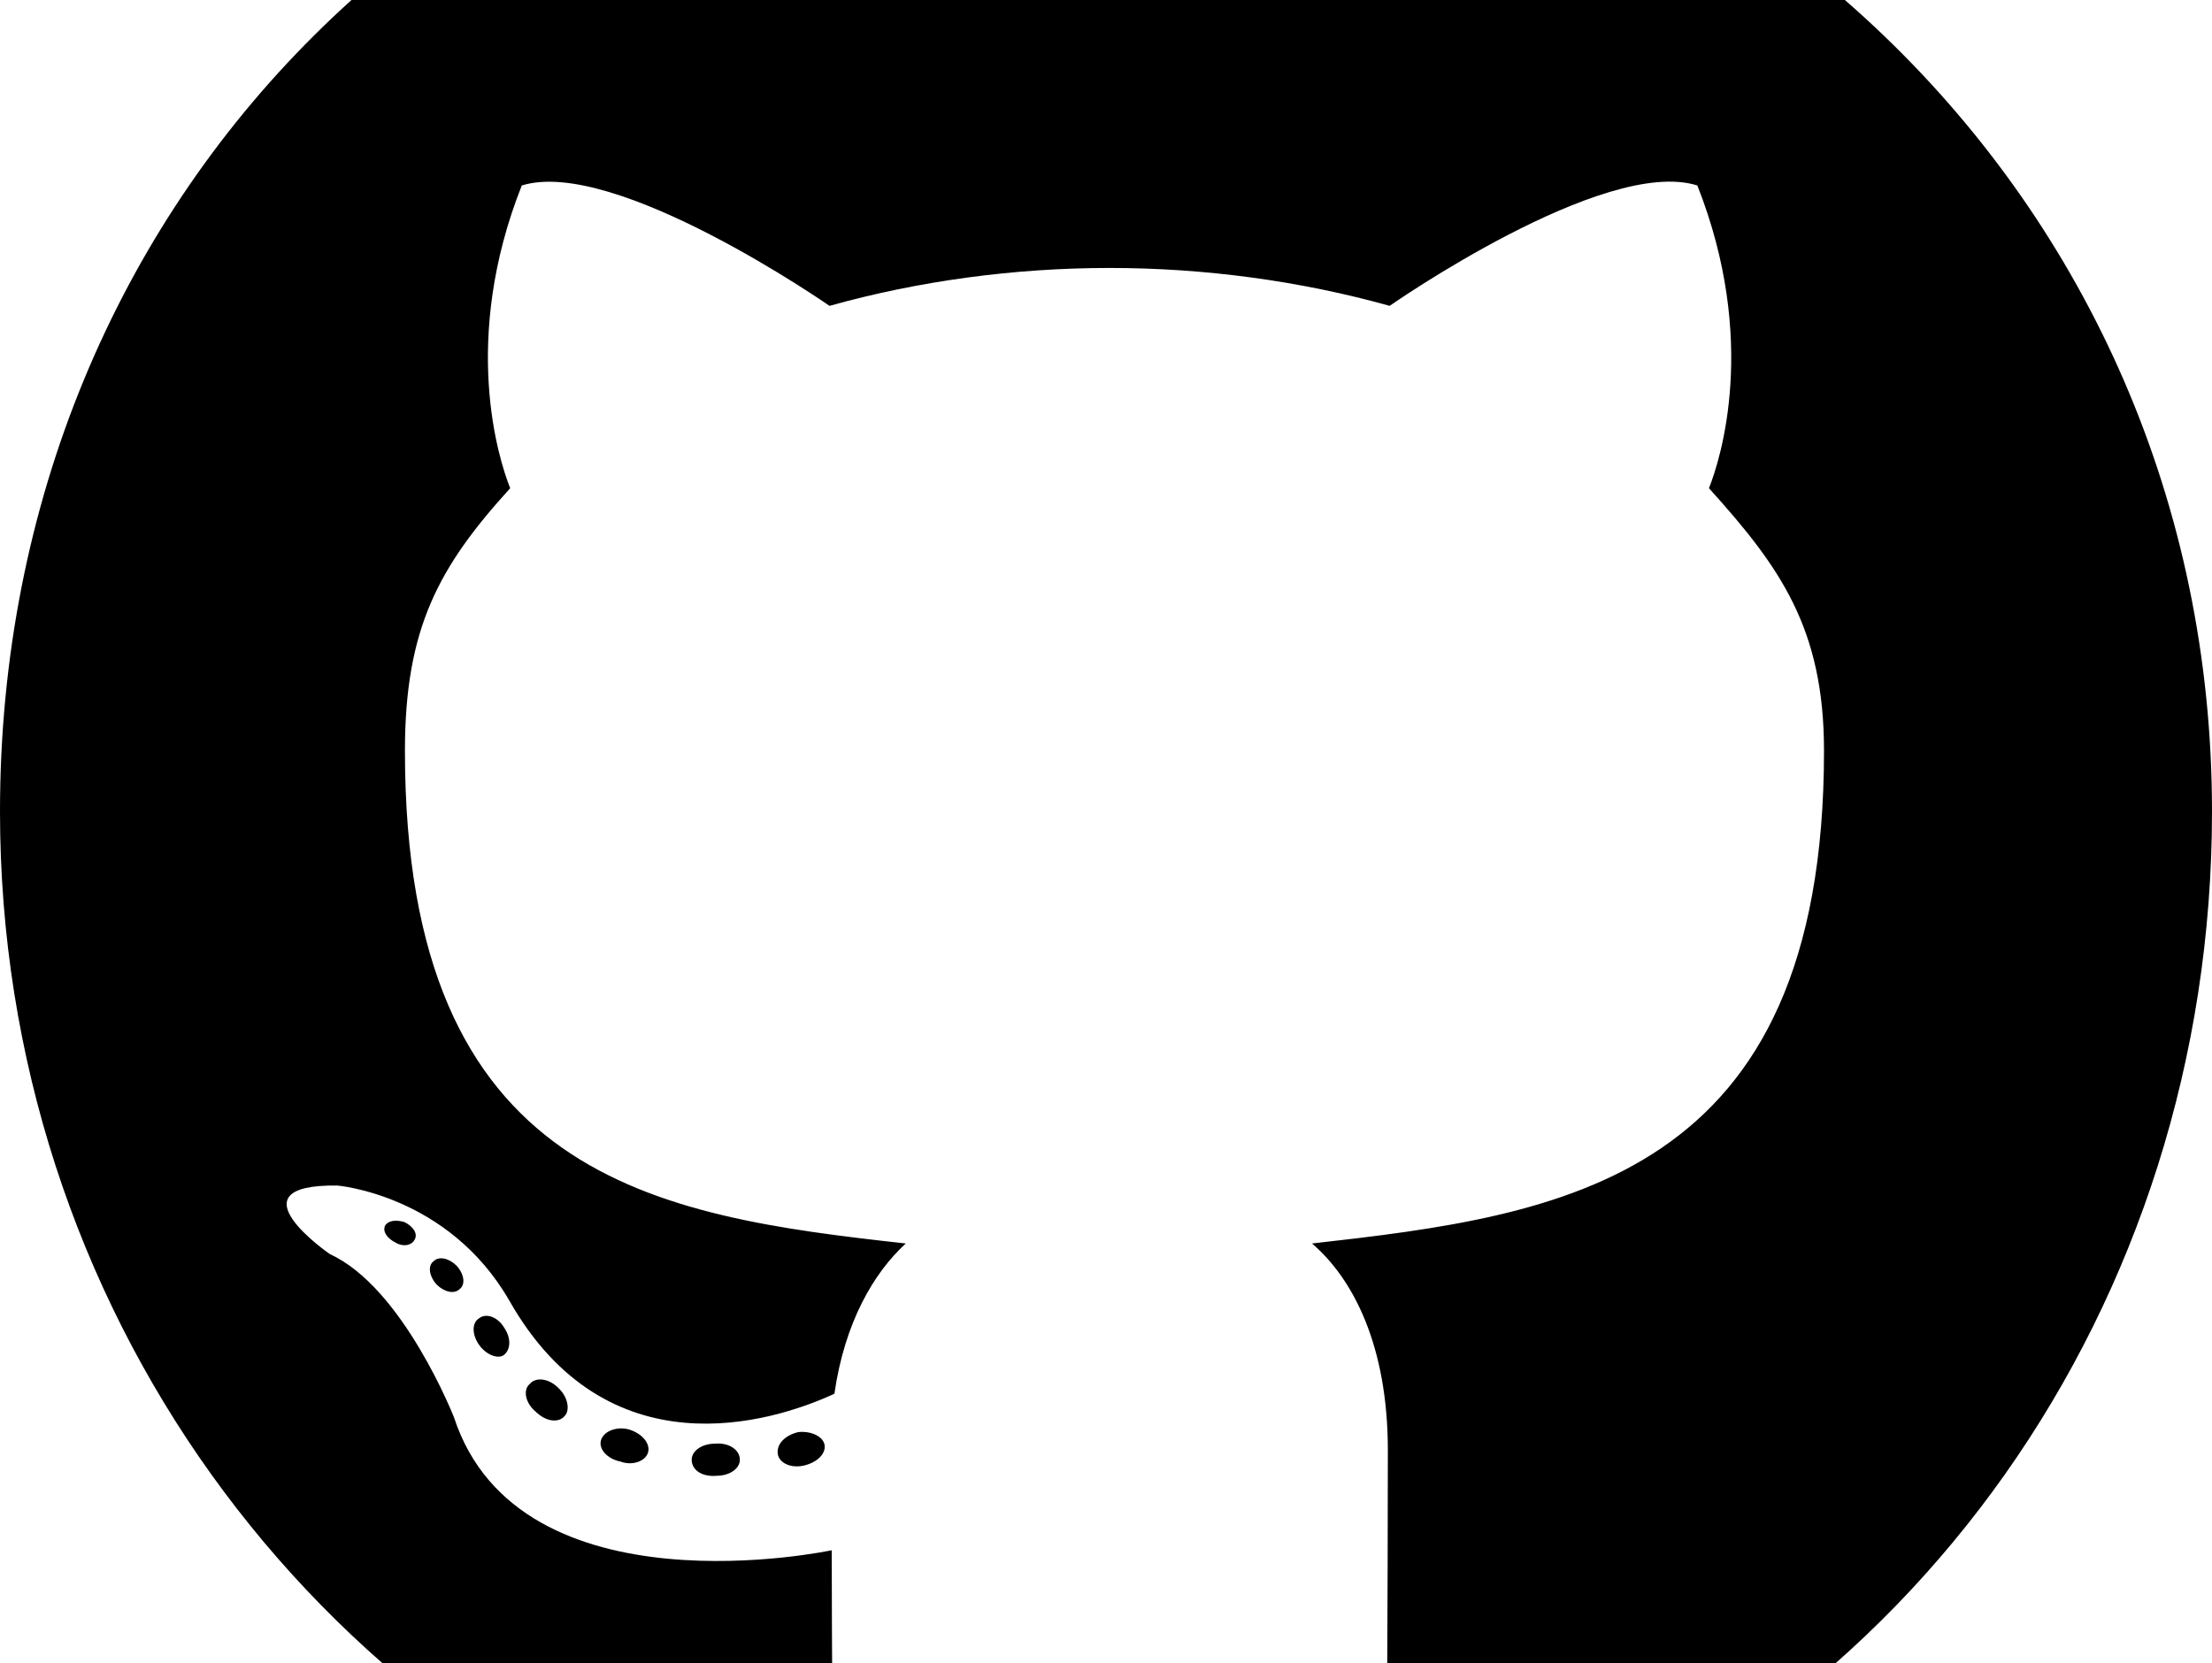 <svg width="496" height="373" viewBox="0 0 496 373" fill="none" xmlns="http://www.w3.org/2000/svg">
<path d="M165.9 327.4C165.9 329.4 163.6 331 160.7 331C157.4 331.3 155.1 329.7 155.1 327.4C155.1 325.4 157.4 323.8 160.3 323.8C163.3 323.5 165.9 325.1 165.9 327.4ZM134.8 322.9C134.1 324.9 136.1 327.2 139.1 327.8C141.7 328.8 144.7 327.8 145.3 325.8C145.9 323.8 144 321.5 141 320.6C138.4 319.9 135.5 320.9 134.8 322.9ZM179 321.2C176.1 321.9 174.1 323.8 174.4 326.1C174.7 328.1 177.3 329.4 180.3 328.7C183.2 328 185.2 326.1 184.9 324.1C184.6 322.2 181.9 320.9 179 321.2ZM244.8 -62C106.1 -62 0 43.3 0 182C0 292.9 69.8 387.8 169.5 421.2C182.3 423.5 186.8 415.6 186.8 409.1C186.8 402.9 186.5 368.7 186.5 347.7C186.5 347.7 116.5 362.7 101.8 317.9C101.8 317.9 90.4 288.8 74 281.3C74 281.3 51.1 265.6 75.6 265.9C75.6 265.9 100.5 267.9 114.2 291.7C136.1 330.3 172.8 319.2 187.1 312.6C189.4 296.6 195.9 285.5 203.1 278.9C147.2 272.7 90.8 264.6 90.8 168.4C90.8 140.9 98.4 127.1 114.4 109.5C111.8 103 103.3 76.2 117 41.6C137.9 35.1 186 68.6 186 68.6C206 63 227.5 60.1 248.8 60.1C270.1 60.1 291.6 63 311.6 68.6C311.6 68.6 359.7 35 380.6 41.6C394.3 76.3 385.8 103 383.2 109.5C399.2 127.2 409 141 409 168.4C409 264.9 350.1 272.6 294.2 278.9C303.4 286.8 311.2 301.8 311.2 325.3C311.2 359 310.9 400.7 310.9 408.9C310.9 415.4 315.5 423.3 328.2 421C428.2 387.8 496 292.9 496 182C496 43.3 383.5 -62 244.8 -62ZM97.2 282.9C95.9 283.9 96.2 286.2 97.9 288.1C99.5 289.7 101.8 290.4 103.1 289.1C104.4 288.1 104.1 285.8 102.4 283.9C100.8 282.3 98.5 281.6 97.2 282.9ZM86.4 274.8C85.7 276.1 86.7 277.7 88.7 278.7C90.3 279.7 92.3 279.4 93 278C93.7 276.7 92.7 275.1 90.7 274.1C88.7 273.5 87.1 273.8 86.4 274.8ZM118.8 310.4C117.2 311.7 117.8 314.7 120.1 316.6C122.4 318.9 125.3 319.2 126.6 317.6C127.9 316.3 127.3 313.3 125.3 311.4C123.1 309.1 120.1 308.8 118.8 310.4ZM107.4 295.7C105.8 296.7 105.8 299.3 107.4 301.6C109 303.9 111.7 304.9 113 303.9C114.6 302.6 114.6 300 113 297.7C111.6 295.4 109 294.4 107.4 295.7Z" fill="black"/>
</svg>
